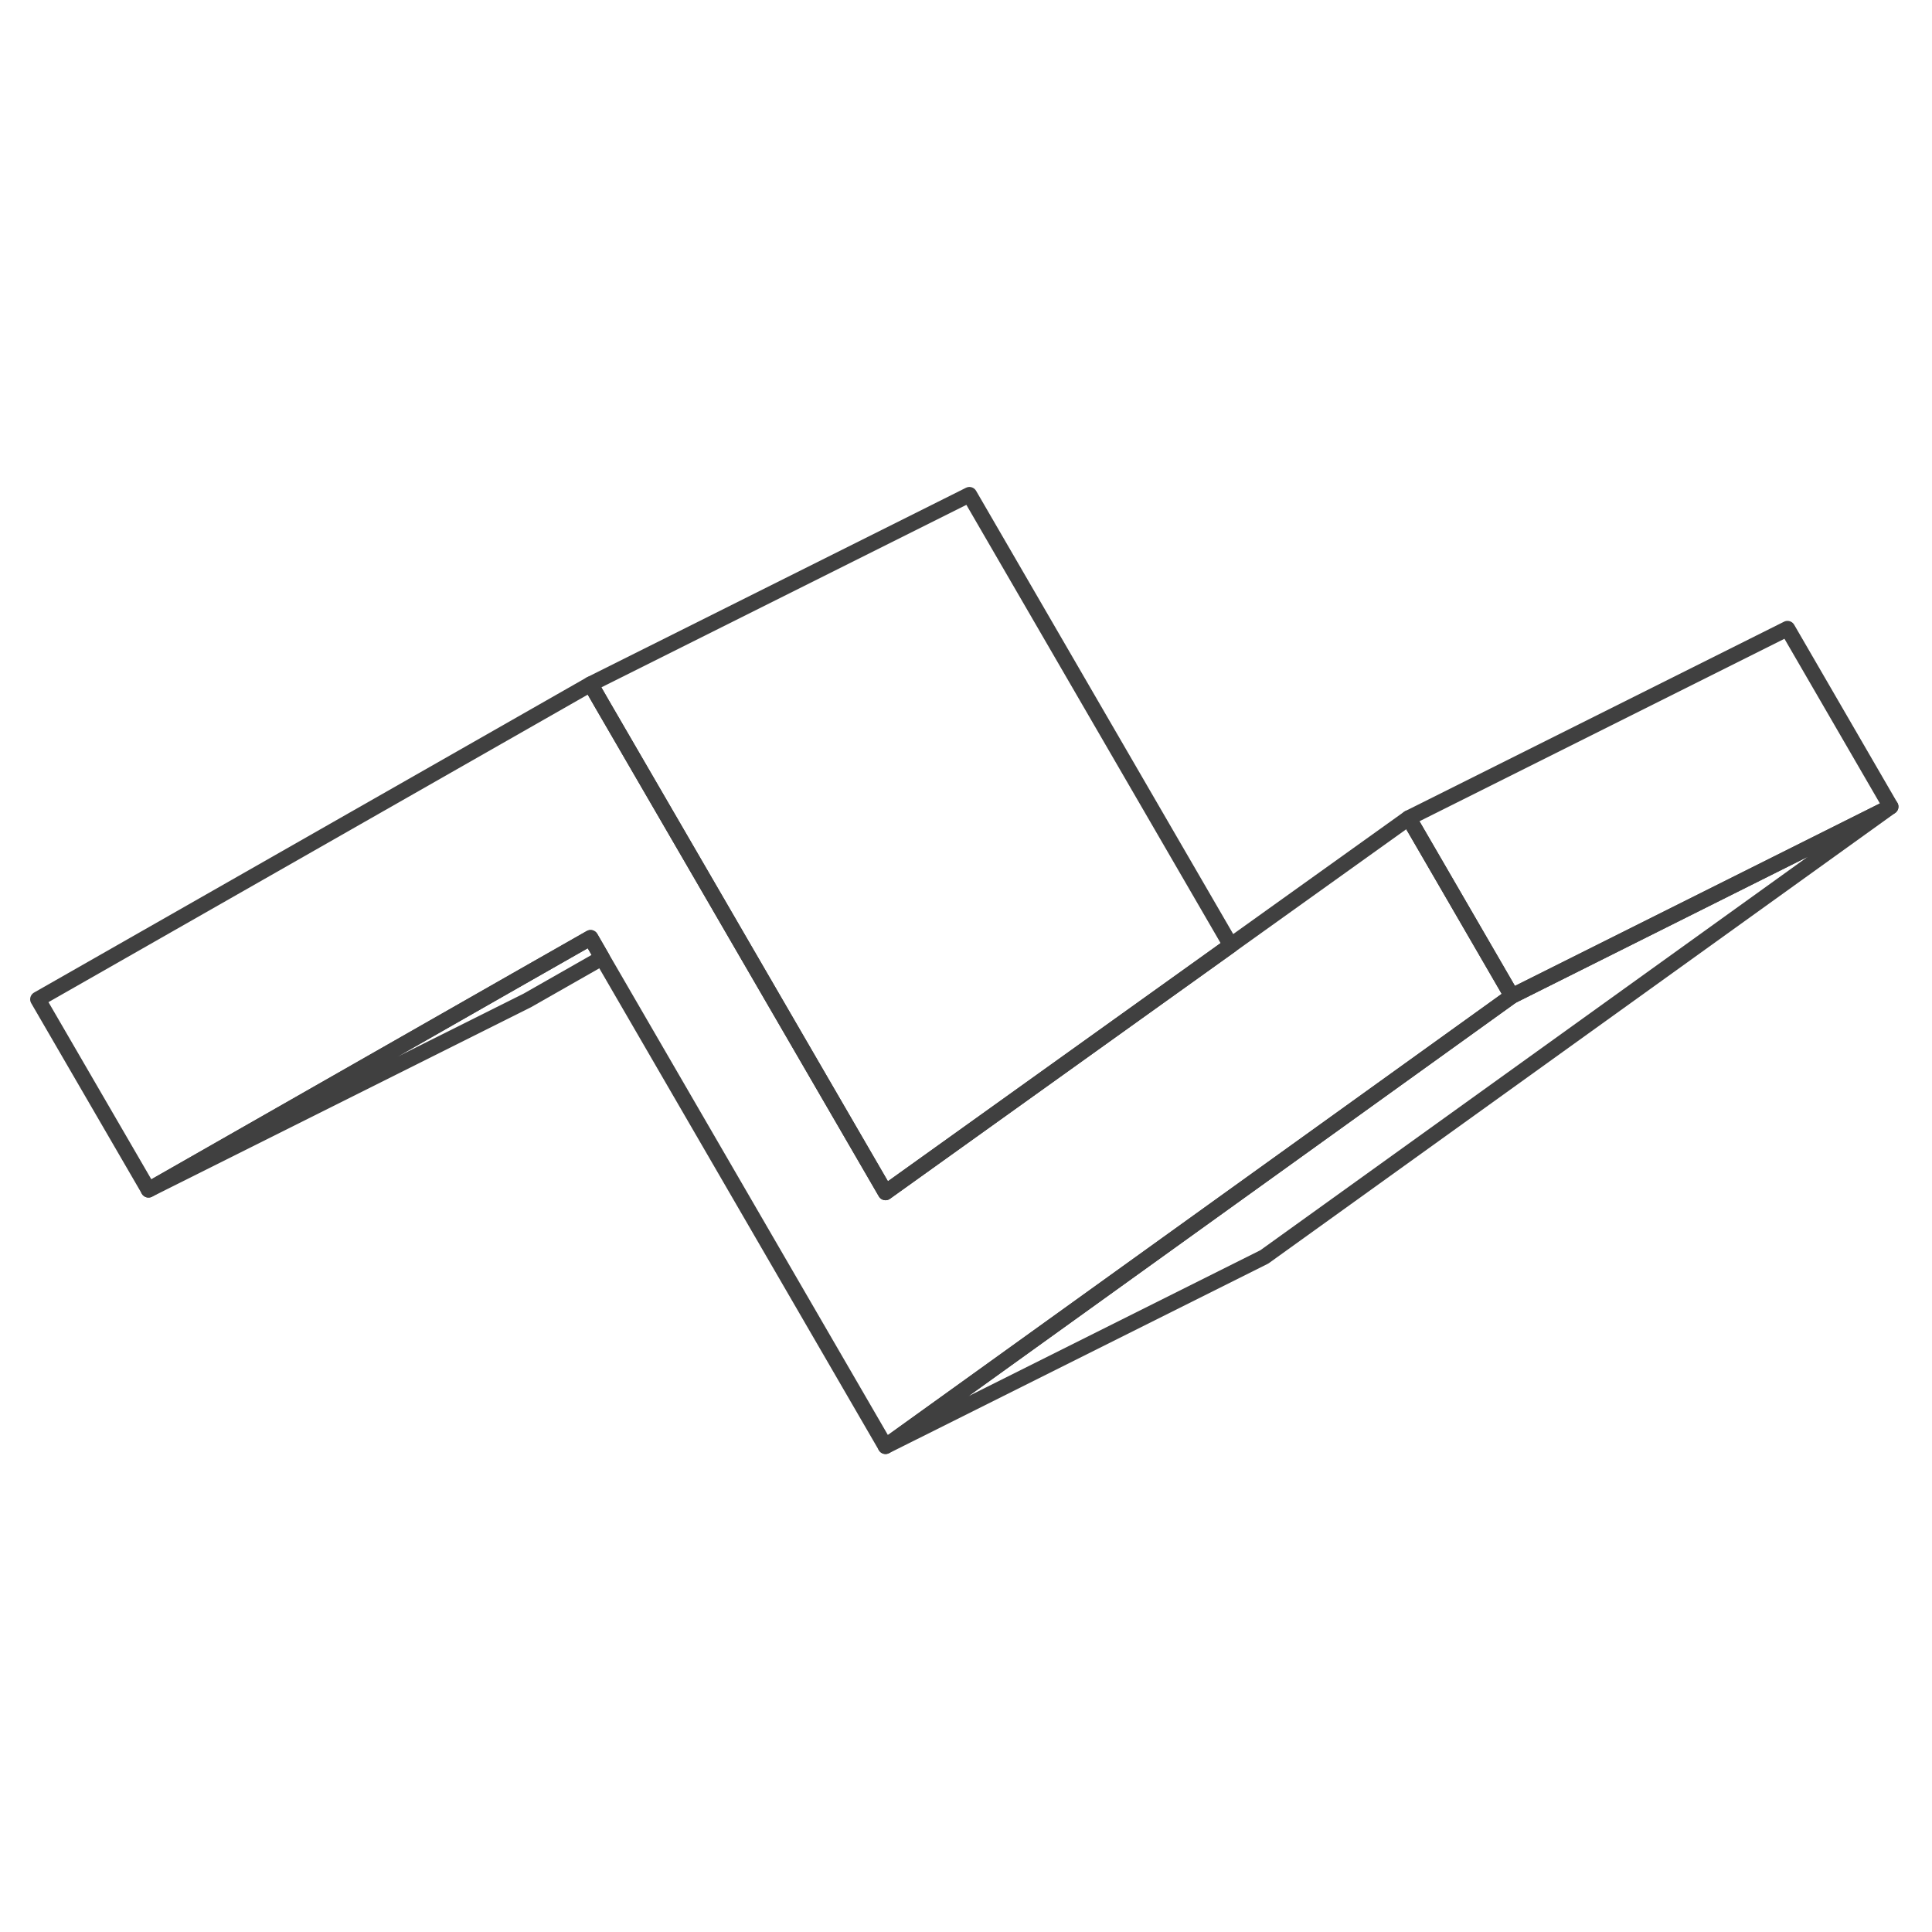 <svg width="125" height="125" viewBox="0 0 125 125" fill="none" xmlns="http://www.w3.org/2000/svg">
<g opacity="0.75">
<path d="M97.819 64.445L79.608 77.534L57.292 93.575L38.959 61.97L38.211 60.671L33.37 63.428L9.608 76.982L2.451 64.654L38.211 44.262L38.959 45.561L46.115 57.889L57.292 77.154L72.904 65.977L79.632 61.161L91.14 52.926L93.309 56.664L97.819 64.445Z" stroke="black" stroke-linecap="round" stroke-linejoin="round"/>
<path d="M79.633 61.161L72.905 65.977L57.292 77.154L46.115 57.889L38.958 45.561L38.211 44.262L62.721 32.007L79.633 61.161Z" stroke="black" stroke-linecap="round" stroke-linejoin="round"/>
<path d="M38.958 61.97L34.117 64.727L9.607 76.982L33.37 63.428L38.21 60.671L38.958 61.97Z" stroke="black" stroke-linecap="round" stroke-linejoin="round"/>
<path d="M122.329 52.191L97.819 64.445L93.31 56.663L91.141 52.926L115.65 40.671L122.329 52.191Z" stroke="black" stroke-linecap="round" stroke-linejoin="round"/>
<path d="M122.329 52.19L81.802 81.321L57.292 93.575L79.608 77.534L97.819 64.445L122.329 52.19Z" stroke="black" stroke-linecap="round" stroke-linejoin="round"/>
</g>
</svg>
